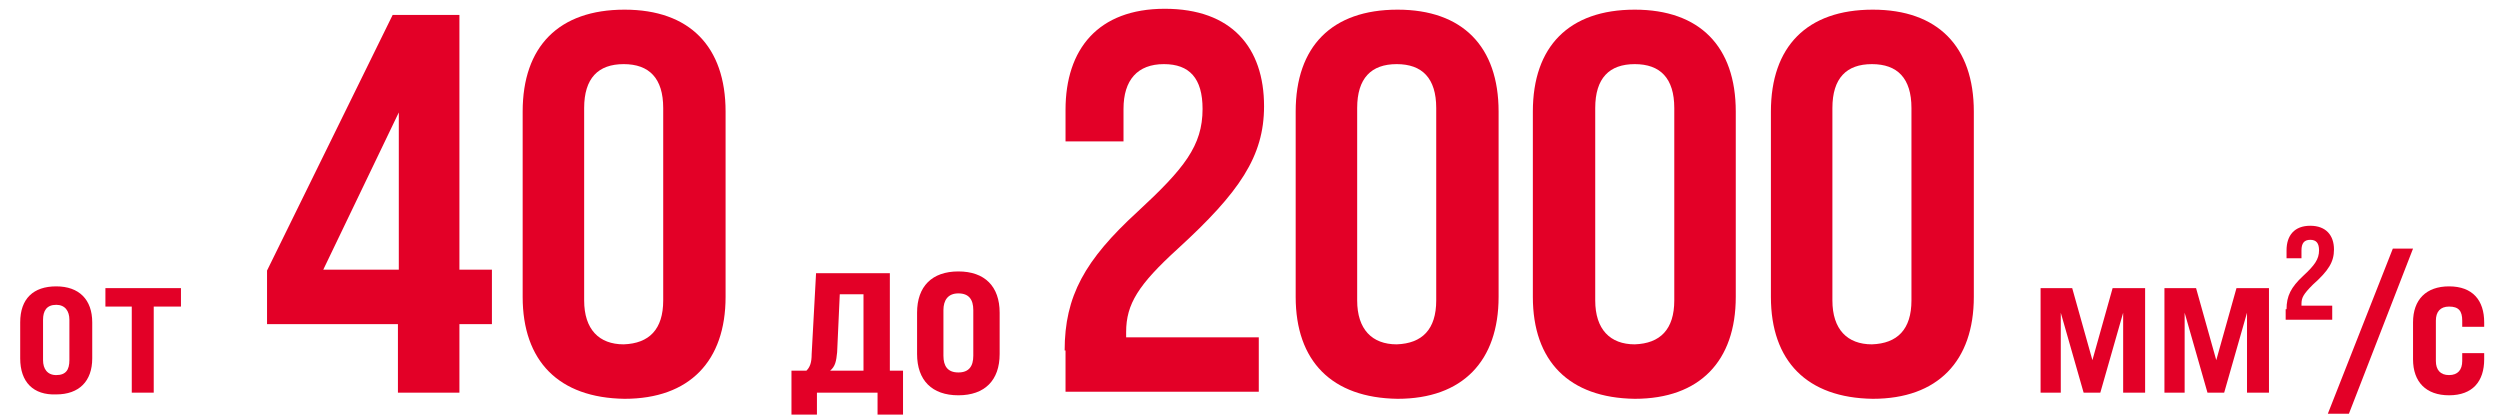 <?xml version="1.0" encoding="UTF-8"?> <svg xmlns="http://www.w3.org/2000/svg" xmlns:xlink="http://www.w3.org/1999/xlink" version="1.1" id="Слой_1" x="0px" y="0px" viewBox="0 0 284.6 47.3" style="enable-background:new 0 0 284.6 47.3;" xml:space="preserve"> <style type="text/css"> .st0{fill:#E30027;} </style> <g> <path class="st0" d="M2.3,40.8v-4.1c0-2.7,1.5-4.1,4.1-4.1c2.6,0,4.1,1.5,4.1,4.1v4.1c0,2.6-1.5,4.1-4.1,4.1 C3.8,45,2.3,43.5,2.3,40.8z M7.9,41v-4.6c0-1-0.5-1.7-1.5-1.7c-1.1,0-1.5,0.7-1.5,1.7V41c0,1,0.5,1.7,1.5,1.7 C7.5,42.7,7.9,42.1,7.9,41z"></path> <path class="st0" d="M15,34.9h-3v-2.1h8.6v2.1h-3.1v9.8H15V34.9z"></path> <path class="st0" d="M45.4,36.9h-15v-6.1L44.7,1.7h7.6v29H56v6.2h-3.7v7.8h-7V36.9z M45.4,30.7V12.8l-8.6,17.9H45.4z"></path> <path class="st0" d="M59.5,33.8V12.7c0-7.4,4.1-11.6,11.6-11.6c7.4,0,11.5,4.2,11.5,11.6v21.1c0,7.3-4.1,11.6-11.5,11.6 C63.6,45.3,59.5,41.1,59.5,33.8z M75.5,34.2V12.3c0-3.4-1.6-5-4.5-5c-2.9,0-4.5,1.6-4.5,5v21.9c0,3.3,1.7,5,4.5,5 C73.9,39.1,75.5,37.5,75.5,34.2z"></path> <path class="st0" d="M102.8,42.2v5h-2.9v-2.5H93v2.5h-2.9v-5h1.7c0.4-0.4,0.6-0.9,0.6-1.9l0.5-9.2h8.4v11.1H102.8z M98.3,42.2v-8.7 h-2.7l-0.3,6.6c-0.1,1-0.2,1.6-0.8,2.1H98.3z"></path> <path class="st0" d="M104.4,40.3v-4.7c0-3,1.7-4.7,4.7-4.7c3,0,4.7,1.7,4.7,4.7v4.7c0,3-1.7,4.7-4.7,4.7 C106.1,45,104.4,43.3,104.4,40.3z M110.8,40.5v-5.2c0-1.2-0.5-1.9-1.7-1.9c-1.2,0-1.7,0.8-1.7,1.9v5.2c0,1.2,0.5,1.9,1.7,1.9 C110.3,42.4,110.8,41.7,110.8,40.5z"></path> <path class="st0" d="M121.2,39.9c0-6.2,2.3-10.3,8.3-15.8c5.3-4.9,7.4-7.5,7.4-11.7c0-3.5-1.5-5.1-4.4-5.1c-3,0-4.6,1.8-4.6,5.1 v3.7h-6.6v-3.6c0-6.9,3.7-11.5,11.3-11.5c7.6,0,11.3,4.4,11.3,11.1c0,5.7-2.8,9.8-9.8,16.2c-4.5,4.1-5.9,6.3-5.9,9.5v0.6h15.1v6.2 h-22V39.9z"></path> <path class="st0" d="M147.5,33.8V12.7c0-7.4,4.1-11.6,11.6-11.6c7.4,0,11.5,4.2,11.5,11.6v21.1c0,7.3-4.1,11.6-11.5,11.6 C151.6,45.3,147.5,41.1,147.5,33.8z M163.5,34.2V12.3c0-3.4-1.6-5-4.5-5c-2.9,0-4.5,1.6-4.5,5v21.9c0,3.3,1.7,5,4.5,5 C161.9,39.1,163.5,37.5,163.5,34.2z"></path> <path class="st0" d="M174.5,33.8V12.7c0-7.4,4.1-11.6,11.6-11.6c7.4,0,11.5,4.2,11.5,11.6v21.1c0,7.3-4.1,11.6-11.5,11.6 C178.6,45.3,174.5,41.1,174.5,33.8z M190.6,34.2V12.3c0-3.4-1.6-5-4.5-5c-2.9,0-4.5,1.6-4.5,5v21.9c0,3.3,1.7,5,4.5,5 C189,39.1,190.6,37.5,190.6,34.2z"></path> <path class="st0" d="M201.6,33.8V12.7c0-7.4,4.1-11.6,11.6-11.6c7.4,0,11.5,4.2,11.5,11.6v21.1c0,7.3-4.1,11.6-11.5,11.6 C205.7,45.3,201.6,41.1,201.6,33.8z M217.6,34.2V12.3c0-3.4-1.6-5-4.5-5c-2.9,0-4.5,1.6-4.5,5v21.9c0,3.3,1.7,5,4.5,5 C216,39.1,217.6,37.5,217.6,34.2z"></path> <path class="st0" d="M244.2,32.8v11.9h-2.5v-9.1l-2.6,9.1h-1.9l-2.6-9.1v9.1h-2.3V32.8h3.6l2.3,8.2l2.3-8.2H244.2z"></path> <path class="st0" d="M258.3,32.8v11.9h-2.5v-9.1l-2.6,9.1h-1.9l-2.6-9.1v9.1h-2.3V32.8h3.6l2.3,8.2l2.3-8.2H258.3z"></path> <path class="st0" d="M260.3,35.2c0-1.5,0.5-2.5,1.9-3.8c1.3-1.2,1.8-1.9,1.8-2.9c0-0.8-0.3-1.2-1-1.2c-0.7,0-1,0.4-1,1.2v0.9h-1.7 v-0.9c0-1.7,0.9-2.8,2.7-2.8c1.8,0,2.7,1.1,2.7,2.7c0,1.4-0.6,2.4-2.4,4c-1.1,1.1-1.3,1.5-1.3,2.2v0.2h3.5v1.6h-5.3V35.2z"></path> <path class="st0" d="M272.4,28.3h2.3l-7.3,18.8H265L272.4,28.3z"></path> <path class="st0" d="M274.7,40.9v-4.2c0-2.6,1.5-4.1,4.1-4.1c2.7,0,4,1.6,4,4.1v0.5h-2.5v-0.7c0-1.1-0.4-1.6-1.5-1.6 c-1,0-1.5,0.6-1.5,1.6v4.6c0,1,0.5,1.6,1.5,1.6c1,0,1.5-0.6,1.5-1.6v-0.9h2.5v0.7c0,2.5-1.3,4.1-4,4.1 C276.2,45,274.7,43.5,274.7,40.9z"></path> </g> </svg> 